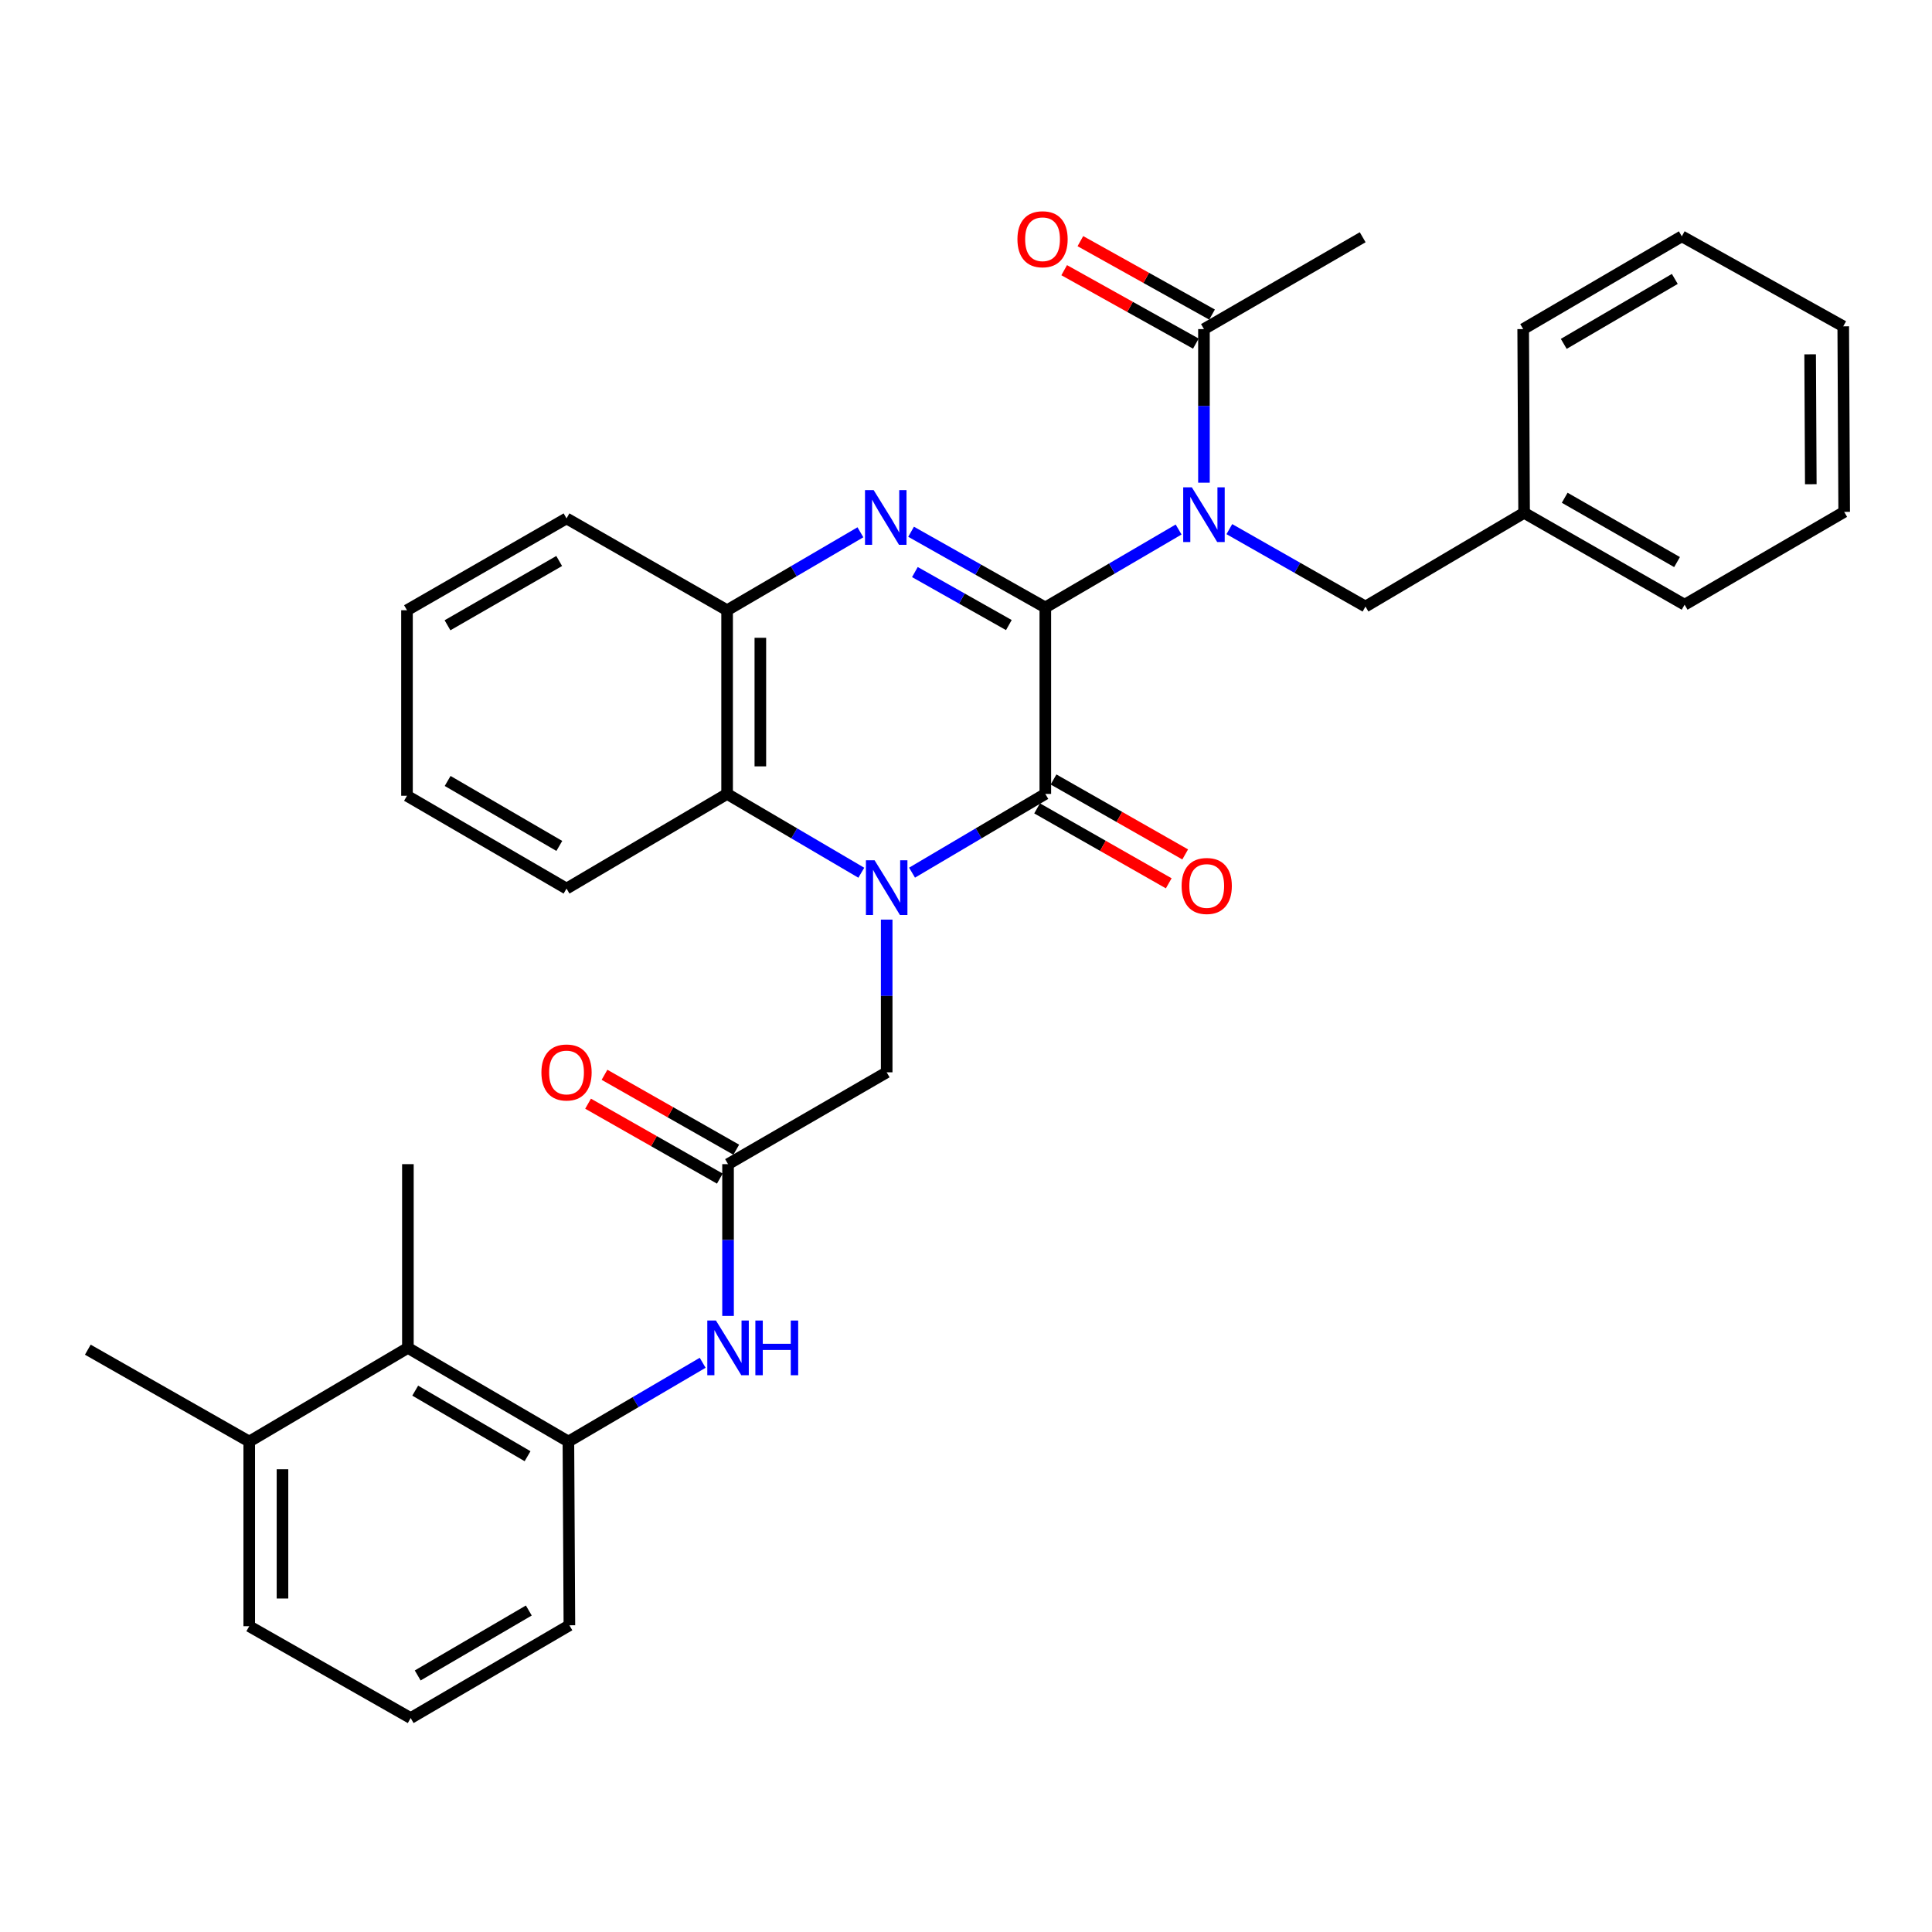 <?xml version='1.0' encoding='iso-8859-1'?>
<svg version='1.1' baseProfile='full'
              xmlns='http://www.w3.org/2000/svg'
                      xmlns:rdkit='http://www.rdkit.org/xml'
                      xmlns:xlink='http://www.w3.org/1999/xlink'
                  xml:space='preserve'
width='1000px' height='1000px' viewBox='0 0 1000 1000'>
<!-- END OF HEADER -->
<rect style='opacity:1.0;fill:#FFFFFF;stroke:none' width='1000' height='1000' x='0' y='0'> </rect>
<path class='bond-1' d='M 541.055,314.427 L 541.055,410.932' style='fill:none;fill-rule:evenodd;stroke:#000000;stroke-width:6px;stroke-linecap:butt;stroke-linejoin:miter;stroke-opacity:1' />
<path class='bond-2' d='M 541.055,314.427 L 506.316,294.83' style='fill:none;fill-rule:evenodd;stroke:#000000;stroke-width:6px;stroke-linecap:butt;stroke-linejoin:miter;stroke-opacity:1' />
<path class='bond-2' d='M 506.316,294.83 L 471.578,275.234' style='fill:none;fill-rule:evenodd;stroke:#0000FF;stroke-width:6px;stroke-linecap:butt;stroke-linejoin:miter;stroke-opacity:1' />
<path class='bond-2' d='M 522.179,323.533 L 497.863,309.816' style='fill:none;fill-rule:evenodd;stroke:#000000;stroke-width:6px;stroke-linecap:butt;stroke-linejoin:miter;stroke-opacity:1' />
<path class='bond-2' d='M 497.863,309.816 L 473.546,296.098' style='fill:none;fill-rule:evenodd;stroke:#0000FF;stroke-width:6px;stroke-linecap:butt;stroke-linejoin:miter;stroke-opacity:1' />
<path class='bond-3' d='M 541.055,314.427 L 575.55,294.251' style='fill:none;fill-rule:evenodd;stroke:#000000;stroke-width:6px;stroke-linecap:butt;stroke-linejoin:miter;stroke-opacity:1' />
<path class='bond-3' d='M 575.55,294.251 L 610.046,274.076' style='fill:none;fill-rule:evenodd;stroke:#0000FF;stroke-width:6px;stroke-linecap:butt;stroke-linejoin:miter;stroke-opacity:1' />
<path class='bond-0' d='M 472.07,451.688 L 506.562,431.31' style='fill:none;fill-rule:evenodd;stroke:#0000FF;stroke-width:6px;stroke-linecap:butt;stroke-linejoin:miter;stroke-opacity:1' />
<path class='bond-0' d='M 506.562,431.31 L 541.055,410.932' style='fill:none;fill-rule:evenodd;stroke:#000000;stroke-width:6px;stroke-linecap:butt;stroke-linejoin:miter;stroke-opacity:1' />
<path class='bond-8' d='M 458.945,475.992 L 458.945,515.51' style='fill:none;fill-rule:evenodd;stroke:#0000FF;stroke-width:6px;stroke-linecap:butt;stroke-linejoin:miter;stroke-opacity:1' />
<path class='bond-8' d='M 458.945,515.51 L 458.945,555.029' style='fill:none;fill-rule:evenodd;stroke:#000000;stroke-width:6px;stroke-linecap:butt;stroke-linejoin:miter;stroke-opacity:1' />
<path class='bond-33' d='M 445.811,451.728 L 411.08,431.33' style='fill:none;fill-rule:evenodd;stroke:#0000FF;stroke-width:6px;stroke-linecap:butt;stroke-linejoin:miter;stroke-opacity:1' />
<path class='bond-33' d='M 411.08,431.33 L 376.348,410.932' style='fill:none;fill-rule:evenodd;stroke:#000000;stroke-width:6px;stroke-linecap:butt;stroke-linejoin:miter;stroke-opacity:1' />
<path class='bond-13' d='M 536.798,418.408 L 570.868,437.805' style='fill:none;fill-rule:evenodd;stroke:#000000;stroke-width:6px;stroke-linecap:butt;stroke-linejoin:miter;stroke-opacity:1' />
<path class='bond-13' d='M 570.868,437.805 L 604.938,457.202' style='fill:none;fill-rule:evenodd;stroke:#FF0000;stroke-width:6px;stroke-linecap:butt;stroke-linejoin:miter;stroke-opacity:1' />
<path class='bond-13' d='M 545.311,403.455 L 579.381,422.853' style='fill:none;fill-rule:evenodd;stroke:#000000;stroke-width:6px;stroke-linecap:butt;stroke-linejoin:miter;stroke-opacity:1' />
<path class='bond-13' d='M 579.381,422.853 L 613.451,442.25' style='fill:none;fill-rule:evenodd;stroke:#FF0000;stroke-width:6px;stroke-linecap:butt;stroke-linejoin:miter;stroke-opacity:1' />
<path class='bond-5' d='M 445.349,275.509 L 410.849,295.685' style='fill:none;fill-rule:evenodd;stroke:#0000FF;stroke-width:6px;stroke-linecap:butt;stroke-linejoin:miter;stroke-opacity:1' />
<path class='bond-5' d='M 410.849,295.685 L 376.348,315.861' style='fill:none;fill-rule:evenodd;stroke:#000000;stroke-width:6px;stroke-linecap:butt;stroke-linejoin:miter;stroke-opacity:1' />
<path class='bond-6' d='M 623.164,249.842 L 623.164,210.09' style='fill:none;fill-rule:evenodd;stroke:#0000FF;stroke-width:6px;stroke-linecap:butt;stroke-linejoin:miter;stroke-opacity:1' />
<path class='bond-6' d='M 623.164,210.09 L 623.164,170.339' style='fill:none;fill-rule:evenodd;stroke:#000000;stroke-width:6px;stroke-linecap:butt;stroke-linejoin:miter;stroke-opacity:1' />
<path class='bond-12' d='M 636.308,273.879 L 671.536,293.914' style='fill:none;fill-rule:evenodd;stroke:#0000FF;stroke-width:6px;stroke-linecap:butt;stroke-linejoin:miter;stroke-opacity:1' />
<path class='bond-12' d='M 671.536,293.914 L 706.765,313.949' style='fill:none;fill-rule:evenodd;stroke:#000000;stroke-width:6px;stroke-linecap:butt;stroke-linejoin:miter;stroke-opacity:1' />
<path class='bond-4' d='M 376.348,410.932 L 376.348,315.861' style='fill:none;fill-rule:evenodd;stroke:#000000;stroke-width:6px;stroke-linecap:butt;stroke-linejoin:miter;stroke-opacity:1' />
<path class='bond-4' d='M 393.554,396.671 L 393.554,330.121' style='fill:none;fill-rule:evenodd;stroke:#000000;stroke-width:6px;stroke-linecap:butt;stroke-linejoin:miter;stroke-opacity:1' />
<path class='bond-18' d='M 376.348,410.932 L 293.235,459.929' style='fill:none;fill-rule:evenodd;stroke:#000000;stroke-width:6px;stroke-linecap:butt;stroke-linejoin:miter;stroke-opacity:1' />
<path class='bond-20' d='M 376.348,315.861 L 293.235,268.325' style='fill:none;fill-rule:evenodd;stroke:#000000;stroke-width:6px;stroke-linecap:butt;stroke-linejoin:miter;stroke-opacity:1' />
<path class='bond-14' d='M 627.354,162.825 L 593.278,143.822' style='fill:none;fill-rule:evenodd;stroke:#000000;stroke-width:6px;stroke-linecap:butt;stroke-linejoin:miter;stroke-opacity:1' />
<path class='bond-14' d='M 593.278,143.822 L 559.202,124.819' style='fill:none;fill-rule:evenodd;stroke:#FF0000;stroke-width:6px;stroke-linecap:butt;stroke-linejoin:miter;stroke-opacity:1' />
<path class='bond-14' d='M 618.974,177.852 L 584.898,158.849' style='fill:none;fill-rule:evenodd;stroke:#000000;stroke-width:6px;stroke-linecap:butt;stroke-linejoin:miter;stroke-opacity:1' />
<path class='bond-14' d='M 584.898,158.849 L 550.822,139.846' style='fill:none;fill-rule:evenodd;stroke:#FF0000;stroke-width:6px;stroke-linecap:butt;stroke-linejoin:miter;stroke-opacity:1' />
<path class='bond-21' d='M 623.164,170.339 L 705.321,122.794' style='fill:none;fill-rule:evenodd;stroke:#000000;stroke-width:6px;stroke-linecap:butt;stroke-linejoin:miter;stroke-opacity:1' />
<path class='bond-7' d='M 376.836,602.565 L 458.945,555.029' style='fill:none;fill-rule:evenodd;stroke:#000000;stroke-width:6px;stroke-linecap:butt;stroke-linejoin:miter;stroke-opacity:1' />
<path class='bond-9' d='M 376.836,602.565 L 376.836,641.846' style='fill:none;fill-rule:evenodd;stroke:#000000;stroke-width:6px;stroke-linecap:butt;stroke-linejoin:miter;stroke-opacity:1' />
<path class='bond-9' d='M 376.836,641.846 L 376.836,681.127' style='fill:none;fill-rule:evenodd;stroke:#0000FF;stroke-width:6px;stroke-linecap:butt;stroke-linejoin:miter;stroke-opacity:1' />
<path class='bond-15' d='M 381.088,595.086 L 346.99,575.698' style='fill:none;fill-rule:evenodd;stroke:#000000;stroke-width:6px;stroke-linecap:butt;stroke-linejoin:miter;stroke-opacity:1' />
<path class='bond-15' d='M 346.99,575.698 L 312.892,556.31' style='fill:none;fill-rule:evenodd;stroke:#FF0000;stroke-width:6px;stroke-linecap:butt;stroke-linejoin:miter;stroke-opacity:1' />
<path class='bond-15' d='M 372.584,610.043 L 338.486,590.655' style='fill:none;fill-rule:evenodd;stroke:#000000;stroke-width:6px;stroke-linecap:butt;stroke-linejoin:miter;stroke-opacity:1' />
<path class='bond-15' d='M 338.486,590.655 L 304.387,571.266' style='fill:none;fill-rule:evenodd;stroke:#FF0000;stroke-width:6px;stroke-linecap:butt;stroke-linejoin:miter;stroke-opacity:1' />
<path class='bond-10' d='M 363.701,705.371 L 328.951,725.758' style='fill:none;fill-rule:evenodd;stroke:#0000FF;stroke-width:6px;stroke-linecap:butt;stroke-linejoin:miter;stroke-opacity:1' />
<path class='bond-10' d='M 328.951,725.758 L 294.201,746.146' style='fill:none;fill-rule:evenodd;stroke:#000000;stroke-width:6px;stroke-linecap:butt;stroke-linejoin:miter;stroke-opacity:1' />
<path class='bond-11' d='M 294.201,746.146 L 211.126,697.664' style='fill:none;fill-rule:evenodd;stroke:#000000;stroke-width:6px;stroke-linecap:butt;stroke-linejoin:miter;stroke-opacity:1' />
<path class='bond-11' d='M 273.067,753.734 L 214.915,719.797' style='fill:none;fill-rule:evenodd;stroke:#000000;stroke-width:6px;stroke-linecap:butt;stroke-linejoin:miter;stroke-opacity:1' />
<path class='bond-19' d='M 294.201,746.146 L 294.717,841.246' style='fill:none;fill-rule:evenodd;stroke:#000000;stroke-width:6px;stroke-linecap:butt;stroke-linejoin:miter;stroke-opacity:1' />
<path class='bond-16' d='M 211.126,697.664 L 129.007,746.146' style='fill:none;fill-rule:evenodd;stroke:#000000;stroke-width:6px;stroke-linecap:butt;stroke-linejoin:miter;stroke-opacity:1' />
<path class='bond-23' d='M 211.126,697.664 L 211.126,602.565' style='fill:none;fill-rule:evenodd;stroke:#000000;stroke-width:6px;stroke-linecap:butt;stroke-linejoin:miter;stroke-opacity:1' />
<path class='bond-17' d='M 706.765,313.949 L 788.874,265.438' style='fill:none;fill-rule:evenodd;stroke:#000000;stroke-width:6px;stroke-linecap:butt;stroke-linejoin:miter;stroke-opacity:1' />
<path class='bond-25' d='M 129.007,746.146 L 45.455,698.591' style='fill:none;fill-rule:evenodd;stroke:#000000;stroke-width:6px;stroke-linecap:butt;stroke-linejoin:miter;stroke-opacity:1' />
<path class='bond-36' d='M 129.007,746.146 L 129.007,841.724' style='fill:none;fill-rule:evenodd;stroke:#000000;stroke-width:6px;stroke-linecap:butt;stroke-linejoin:miter;stroke-opacity:1' />
<path class='bond-36' d='M 146.213,760.483 L 146.213,827.387' style='fill:none;fill-rule:evenodd;stroke:#000000;stroke-width:6px;stroke-linecap:butt;stroke-linejoin:miter;stroke-opacity:1' />
<path class='bond-26' d='M 788.874,265.438 L 871.949,312.993' style='fill:none;fill-rule:evenodd;stroke:#000000;stroke-width:6px;stroke-linecap:butt;stroke-linejoin:miter;stroke-opacity:1' />
<path class='bond-26' d='M 809.883,257.639 L 868.035,290.928' style='fill:none;fill-rule:evenodd;stroke:#000000;stroke-width:6px;stroke-linecap:butt;stroke-linejoin:miter;stroke-opacity:1' />
<path class='bond-27' d='M 788.874,265.438 L 788.396,170.339' style='fill:none;fill-rule:evenodd;stroke:#000000;stroke-width:6px;stroke-linecap:butt;stroke-linejoin:miter;stroke-opacity:1' />
<path class='bond-34' d='M 293.235,459.929 L 210.658,411.887' style='fill:none;fill-rule:evenodd;stroke:#000000;stroke-width:6px;stroke-linecap:butt;stroke-linejoin:miter;stroke-opacity:1' />
<path class='bond-34' d='M 289.501,437.851 L 231.697,404.222' style='fill:none;fill-rule:evenodd;stroke:#000000;stroke-width:6px;stroke-linecap:butt;stroke-linejoin:miter;stroke-opacity:1' />
<path class='bond-22' d='M 294.717,841.246 L 212.56,889.269' style='fill:none;fill-rule:evenodd;stroke:#000000;stroke-width:6px;stroke-linecap:butt;stroke-linejoin:miter;stroke-opacity:1' />
<path class='bond-22' d='M 273.711,833.595 L 216.201,867.211' style='fill:none;fill-rule:evenodd;stroke:#000000;stroke-width:6px;stroke-linecap:butt;stroke-linejoin:miter;stroke-opacity:1' />
<path class='bond-29' d='M 293.235,268.325 L 210.658,315.861' style='fill:none;fill-rule:evenodd;stroke:#000000;stroke-width:6px;stroke-linecap:butt;stroke-linejoin:miter;stroke-opacity:1' />
<path class='bond-29' d='M 289.433,290.367 L 231.628,323.642' style='fill:none;fill-rule:evenodd;stroke:#000000;stroke-width:6px;stroke-linecap:butt;stroke-linejoin:miter;stroke-opacity:1' />
<path class='bond-24' d='M 212.56,889.269 L 129.007,841.724' style='fill:none;fill-rule:evenodd;stroke:#000000;stroke-width:6px;stroke-linecap:butt;stroke-linejoin:miter;stroke-opacity:1' />
<path class='bond-31' d='M 871.949,312.993 L 954.545,264.951' style='fill:none;fill-rule:evenodd;stroke:#000000;stroke-width:6px;stroke-linecap:butt;stroke-linejoin:miter;stroke-opacity:1' />
<path class='bond-30' d='M 788.396,170.339 L 870.505,122.316' style='fill:none;fill-rule:evenodd;stroke:#000000;stroke-width:6px;stroke-linecap:butt;stroke-linejoin:miter;stroke-opacity:1' />
<path class='bond-30' d='M 809.399,177.987 L 866.875,144.371' style='fill:none;fill-rule:evenodd;stroke:#000000;stroke-width:6px;stroke-linecap:butt;stroke-linejoin:miter;stroke-opacity:1' />
<path class='bond-28' d='M 210.658,411.887 L 210.658,315.861' style='fill:none;fill-rule:evenodd;stroke:#000000;stroke-width:6px;stroke-linecap:butt;stroke-linejoin:miter;stroke-opacity:1' />
<path class='bond-32' d='M 870.505,122.316 L 954.058,168.905' style='fill:none;fill-rule:evenodd;stroke:#000000;stroke-width:6px;stroke-linecap:butt;stroke-linejoin:miter;stroke-opacity:1' />
<path class='bond-35' d='M 954.545,264.951 L 954.058,168.905' style='fill:none;fill-rule:evenodd;stroke:#000000;stroke-width:6px;stroke-linecap:butt;stroke-linejoin:miter;stroke-opacity:1' />
<path class='bond-35' d='M 937.267,250.631 L 936.926,183.399' style='fill:none;fill-rule:evenodd;stroke:#000000;stroke-width:6px;stroke-linecap:butt;stroke-linejoin:miter;stroke-opacity:1' />
<path  class='atom-1' d='M 452.685 445.282
L 461.965 460.282
Q 462.885 461.762, 464.365 464.442
Q 465.845 467.122, 465.925 467.282
L 465.925 445.282
L 469.685 445.282
L 469.685 473.602
L 465.805 473.602
L 455.845 457.202
Q 454.685 455.282, 453.445 453.082
Q 452.245 450.882, 451.885 450.202
L 451.885 473.602
L 448.205 473.602
L 448.205 445.282
L 452.685 445.282
' fill='#0000FF'/>
<path  class='atom-3' d='M 452.207 253.678
L 461.487 268.678
Q 462.407 270.158, 463.887 272.838
Q 465.367 275.518, 465.447 275.678
L 465.447 253.678
L 469.207 253.678
L 469.207 281.998
L 465.327 281.998
L 455.367 265.598
Q 454.207 263.678, 452.967 261.478
Q 451.767 259.278, 451.407 258.598
L 451.407 281.998
L 447.727 281.998
L 447.727 253.678
L 452.207 253.678
' fill='#0000FF'/>
<path  class='atom-4' d='M 616.904 252.244
L 626.184 267.244
Q 627.104 268.724, 628.584 271.404
Q 630.064 274.084, 630.144 274.244
L 630.144 252.244
L 633.904 252.244
L 633.904 280.564
L 630.024 280.564
L 620.064 264.164
Q 618.904 262.244, 617.664 260.044
Q 616.464 257.844, 616.104 257.164
L 616.104 280.564
L 612.424 280.564
L 612.424 252.244
L 616.904 252.244
' fill='#0000FF'/>
<path  class='atom-10' d='M 370.576 683.504
L 379.856 698.504
Q 380.776 699.984, 382.256 702.664
Q 383.736 705.344, 383.816 705.504
L 383.816 683.504
L 387.576 683.504
L 387.576 711.824
L 383.696 711.824
L 373.736 695.424
Q 372.576 693.504, 371.336 691.304
Q 370.136 689.104, 369.776 688.424
L 369.776 711.824
L 366.096 711.824
L 366.096 683.504
L 370.576 683.504
' fill='#0000FF'/>
<path  class='atom-10' d='M 390.976 683.504
L 394.816 683.504
L 394.816 695.544
L 409.296 695.544
L 409.296 683.504
L 413.136 683.504
L 413.136 711.824
L 409.296 711.824
L 409.296 698.744
L 394.816 698.744
L 394.816 711.824
L 390.976 711.824
L 390.976 683.504
' fill='#0000FF'/>
<path  class='atom-14' d='M 611.598 458.576
Q 611.598 451.776, 614.958 447.976
Q 618.318 444.176, 624.598 444.176
Q 630.878 444.176, 634.238 447.976
Q 637.598 451.776, 637.598 458.576
Q 637.598 465.456, 634.198 469.376
Q 630.798 473.256, 624.598 473.256
Q 618.358 473.256, 614.958 469.376
Q 611.598 465.496, 611.598 458.576
M 624.598 470.056
Q 628.918 470.056, 631.238 467.176
Q 633.598 464.256, 633.598 458.576
Q 633.598 453.016, 631.238 450.216
Q 628.918 447.376, 624.598 447.376
Q 620.278 447.376, 617.918 450.176
Q 615.598 452.976, 615.598 458.576
Q 615.598 464.296, 617.918 467.176
Q 620.278 470.056, 624.598 470.056
' fill='#FF0000'/>
<path  class='atom-15' d='M 526.621 123.83
Q 526.621 117.03, 529.981 113.23
Q 533.341 109.43, 539.621 109.43
Q 545.901 109.43, 549.261 113.23
Q 552.621 117.03, 552.621 123.83
Q 552.621 130.71, 549.221 134.63
Q 545.821 138.51, 539.621 138.51
Q 533.381 138.51, 529.981 134.63
Q 526.621 130.75, 526.621 123.83
M 539.621 135.31
Q 543.941 135.31, 546.261 132.43
Q 548.621 129.51, 548.621 123.83
Q 548.621 118.27, 546.261 115.47
Q 543.941 112.63, 539.621 112.63
Q 535.301 112.63, 532.941 115.43
Q 530.621 118.23, 530.621 123.83
Q 530.621 129.55, 532.941 132.43
Q 535.301 135.31, 539.621 135.31
' fill='#FF0000'/>
<path  class='atom-16' d='M 280.235 555.109
Q 280.235 548.309, 283.595 544.509
Q 286.955 540.709, 293.235 540.709
Q 299.515 540.709, 302.875 544.509
Q 306.235 548.309, 306.235 555.109
Q 306.235 561.989, 302.835 565.909
Q 299.435 569.789, 293.235 569.789
Q 286.995 569.789, 283.595 565.909
Q 280.235 562.029, 280.235 555.109
M 293.235 566.589
Q 297.555 566.589, 299.875 563.709
Q 302.235 560.789, 302.235 555.109
Q 302.235 549.549, 299.875 546.749
Q 297.555 543.909, 293.235 543.909
Q 288.915 543.909, 286.555 546.709
Q 284.235 549.509, 284.235 555.109
Q 284.235 560.829, 286.555 563.709
Q 288.915 566.589, 293.235 566.589
' fill='#FF0000'/>
</svg>
